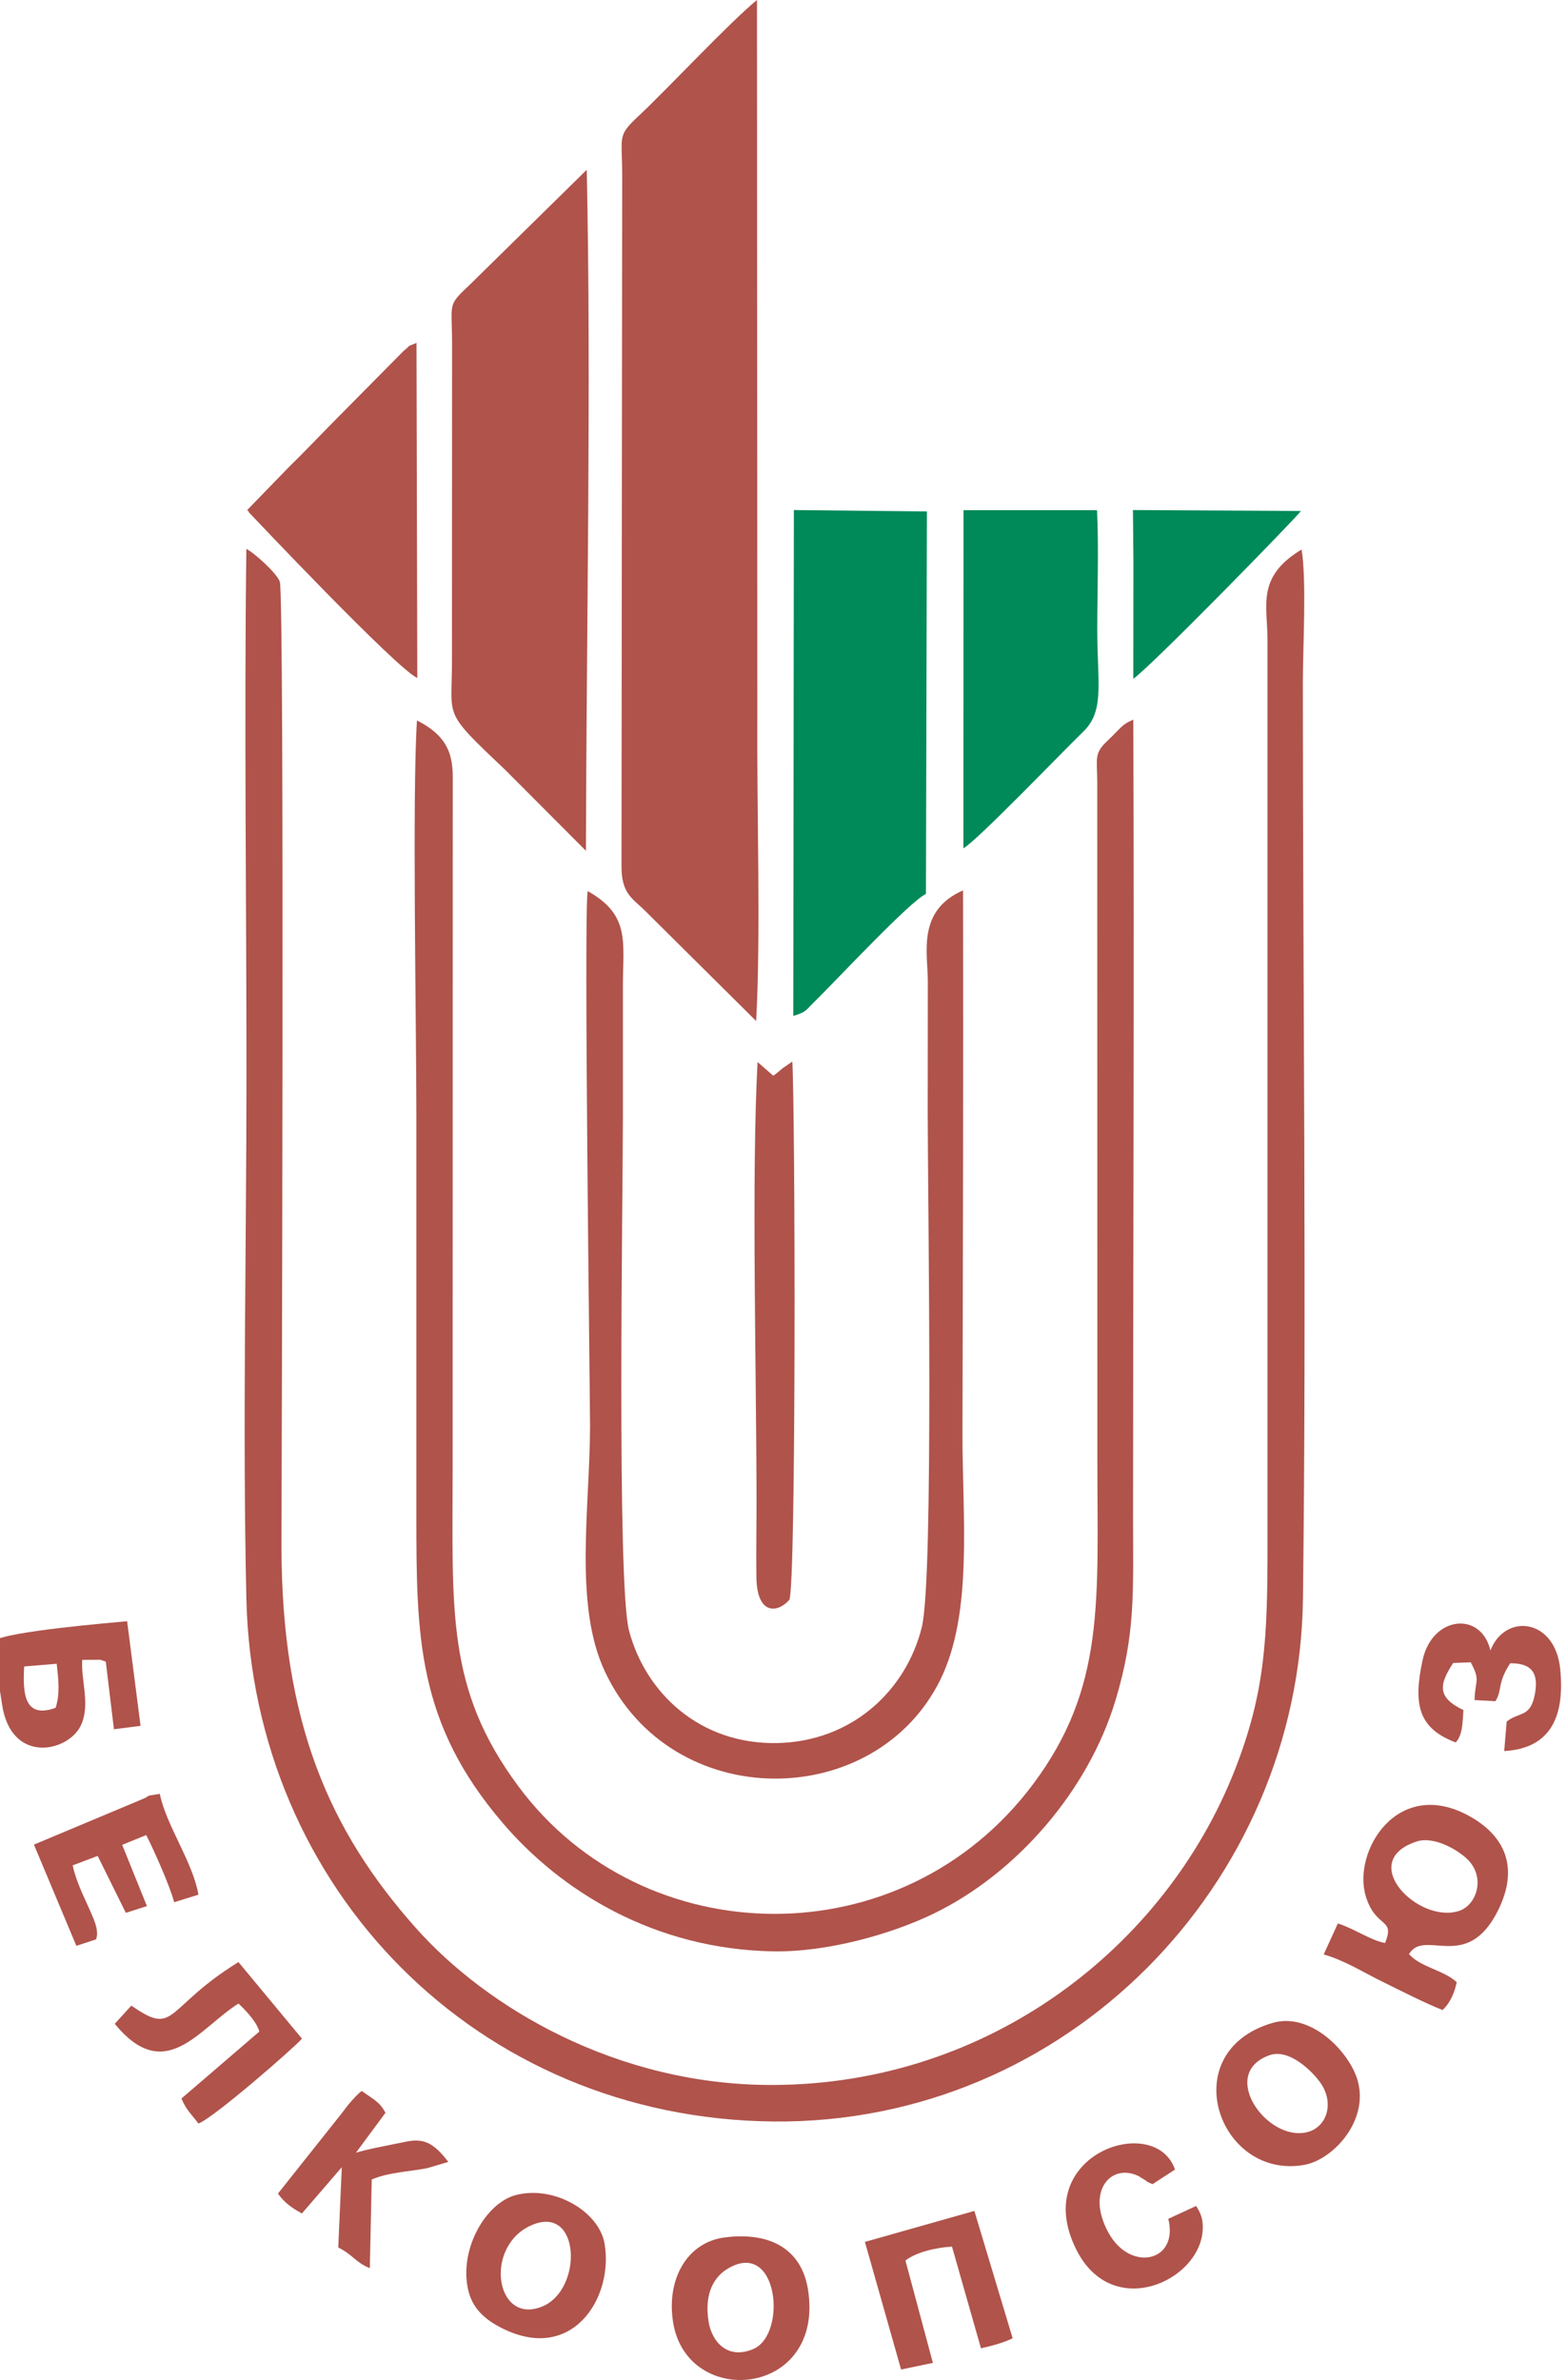 <?xml version="1.0" encoding="UTF-8"?>
<!DOCTYPE svg PUBLIC "-//W3C//DTD SVG 1.1//EN" "http://www.w3.org/Graphics/SVG/1.1/DTD/svg11.dtd">
<!-- Creator: CorelDRAW 2019 (64-Bit) -->
<svg xmlns="http://www.w3.org/2000/svg" xml:space="preserve" width="133px" height="202px" version="1.1" style="shape-rendering:geometricPrecision; text-rendering:geometricPrecision; image-rendering:optimizeQuality; fill-rule:evenodd; clip-rule:evenodd"
viewBox="0 0 133 202"
 xmlns:xlink="http://www.w3.org/1999/xlink">
 <defs>
  <style type="text/css">
   <![CDATA[
    .fil1 {fill:#008A59}
    .fil0 {fill:#B0534B}
   ]]>
  </style>
 </defs>
 <g id="Слой_x0020_1">
  <g id="_2960053732544">
   <path class="fil0" d="M110.47 46.64c-3.86,2.33 -2.89,4.73 -2.89,7.71l0 76.82c0,7.89 -0.19,12.49 -2.8,19.12 -5.9,14.96 -20.79,26.59 -39.12,26.67 -13.38,0.06 -24.45,-6.67 -30.35,-13.31 -7.39,-8.3 -11.42,-17.54 -11.42,-32.48 0,-2 0.28,-80.61 -0.14,-81.8 -0.27,-0.74 -2.18,-2.46 -2.84,-2.78 -0.19,14.79 0.01,29.72 0.01,44.53 0,14.74 -0.34,29.85 -0.01,44.54 0.55,24.6 19.56,44.16 44.75,44.4 24.86,0.23 44.64,-20.14 44.93,-44.4 0.31,-25.32 -0.01,-52.11 -0.01,-77.73 0,-2.87 0.33,-8.78 -0.11,-11.29z"/>
   <path class="fil0" d="M52.81 14.89l-0.06 58.61c-0.01,2.42 0.97,2.75 2.11,3.91l9.32 9.25c0.4,-7.29 0.05,-17.89 0.1,-25.74l-0.03 -60.92c-2.32,1.89 -7.63,7.58 -9.97,9.77 -1.94,1.81 -1.47,1.68 -1.47,5.12z"/>
   <path class="fil0" d="M96.19 61.08c-1,0.43 -0.93,0.59 -2.23,1.83 -1.1,1.04 -0.85,1.43 -0.83,3.39l0.01 57.7c0,11.86 0.69,19.21 -5.45,27.42 -11.11,14.87 -33.1,14.44 -43.67,0.22 -6.2,-8.33 -5.6,-14.94 -5.6,-27.34l0.01 -57.7c0.02,-1.96 0.01,-3.93 -3.04,-5.45 -0.41,6.33 -0.05,25.78 -0.05,33.55 0,11.26 0,22.52 0,33.78 0,10.39 0.03,17.73 7.35,26.27 4.86,5.68 12.76,10.7 22.97,10.87 4.65,0.07 10.08,-1.5 13.58,-3.2 7.13,-3.46 13.15,-10.52 15.43,-18.08 1.73,-5.7 1.5,-9.25 1.5,-15.56 0,-22.56 0.11,-45.16 0.02,-67.7z"/>
   <path class="fil0" d="M38.37 29.24l-0.01 26.9c0.01,4.94 -0.87,4.09 4.59,9.27l6.78 6.8c0.04,-18.39 0.46,-39.79 0.07,-57.8l-9.87 9.7c-2.01,1.91 -1.56,1.45 -1.56,5.13z"/>
   <path class="fil0" d="M81.74 75.57c-3.94,1.73 -2.99,5.3 -2.99,7.77 0,3.69 -0.01,7.38 -0.01,11.06 0,6.93 0.53,39.56 -0.5,43.7 -1.34,5.41 -5.95,9.71 -12.27,9.84 -6.57,0.13 -11.18,-4.25 -12.58,-9.54 -1.05,-3.99 -0.52,-36.92 -0.52,-43.7 0,-3.68 0,-7.37 0,-11.06 0,-3.71 0.64,-5.97 -2.99,-8.01 -0.34,1.91 0.19,42.04 0.2,45.38 0,6.85 -1.41,15.21 1.27,20.88 5.68,12.07 22.91,11.88 28.45,0.7 2.82,-5.71 1.87,-13.95 1.89,-20.98 0.04,-15.33 0.08,-30.71 0.05,-46.04z"/>
   <path class="fil1" d="M67.33 86.23c1.14,-0.37 0.97,-0.4 1.81,-1.22 2,-1.97 8.08,-8.5 9.45,-9.14l0.08 -32.46 -11.29 -0.12 -0.05 42.94z"/>
   <path class="fil1" d="M81.77 72c1.2,-0.68 8.5,-8.29 10.18,-9.91 1.83,-1.77 1.18,-4.14 1.18,-8.64 0,-3.29 0.14,-6.9 -0.02,-10.15l-11.33 0 -0.01 28.7z"/>
   <path class="fil0" d="M20.98 43.29c0.05,0.06 0.13,0.08 0.15,0.2 0,0 12.6,13.35 14.29,14.05l-0.07 -28.44c-0.92,0.41 -0.31,0.03 -1.11,0.7l-6.23 6.3c-1.17,1.19 -2.21,2.29 -3.42,3.47l-3.61 3.72z"/>
   <path class="fil0" d="M117.56 164.91c-1.25,-0.23 -2.57,-1.2 -4.01,-1.66l-1.2 2.63c1.82,0.52 3.48,1.59 5.05,2.35 1.52,0.74 3.36,1.7 5.04,2.37 0.67,-0.63 1.01,-1.48 1.2,-2.36 -1.07,-1.02 -3.1,-1.28 -4.05,-2.39 1.33,-2.21 4.9,1.62 7.55,-3.69 1.89,-3.8 0.43,-6.39 -2.32,-7.96 -6.15,-3.51 -10.08,2.93 -8.89,6.77 0.86,2.76 2.51,1.76 1.63,3.94zm2.66 -8.61c-5.12,1.7 0.18,7.01 3.61,5.89 1.46,-0.47 2.25,-2.72 0.84,-4.26 -0.77,-0.84 -2.92,-2.14 -4.45,-1.63z"/>
   <path class="fil0" d="M67 135.78c0.58,-1.48 0.5,-41.1 0.25,-45.68l-0.83 0.57c-0.31,0.25 -0.43,0.39 -0.79,0.63l-1.33 -1.16c-0.53,9.66 -0.09,26.54 -0.09,37.45 0,2.08 -0.04,4.21 -0.01,6.29 0.05,3.25 1.83,3.02 2.8,1.9z"/>
   <path class="fil0" d="M61.51 189.9c-3.16,0.4 -4.97,3.51 -4.38,7.2 1.18,7.41 12.89,6.36 11.45,-2.77 -0.54,-3.41 -3.18,-4.93 -7.07,-4.43zm0.36 2.59c-1.6,0.9 -2.05,2.64 -1.72,4.6 0.29,1.72 1.65,3.2 3.79,2.28 2.88,-1.23 2.13,-9.25 -2.07,-6.88z"/>
   <path class="fil0" d="M108.02 171.69c-8.4,2.44 -4.6,13.37 2.7,12.05 2.37,-0.43 5.45,-3.66 4.53,-7.09 -0.65,-2.44 -3.97,-5.91 -7.23,-4.96zm-0.29 2.75c-4.35,1.57 -0.16,7.4 3.24,6.52 1.63,-0.42 2.31,-2.43 1.12,-4.16 -0.64,-0.93 -2.65,-2.98 -4.36,-2.36z"/>
   <path class="fil0" d="M43.8 186.3c-2.53,0.64 -4.78,4.49 -4.1,7.89 0.33,1.71 1.45,2.64 2.71,3.31 6.09,3.24 9.71,-2.45 8.9,-7.09 -0.47,-2.69 -4.24,-4.95 -7.51,-4.11zm1.25 2.59c-4,1.82 -2.99,8.44 0.93,6.89 3.55,-1.4 3.31,-8.82 -0.93,-6.89z"/>
   <path class="fil1" d="M96.2 47.77l-0.01 9.84c1.46,-0.99 13.64,-13.47 14.23,-14.24l-14.26 -0.08 0.04 4.48z"/>
   <path class="fil0" d="M-0.5 139.25c0.04,1.49 0.44,3.85 0.67,5.39 0.76,5.14 5.6,4.07 6.68,1.83 0.85,-1.75 0.01,-3.83 0.13,-5.59l1.52 -0.01c0.07,0.01 0.18,0.06 0.24,0.08 0.06,0.01 0.17,0.05 0.24,0.09l0.69 5.73 2.26 -0.29 -1.14 -8.88c-1.28,0.12 -10.09,0.85 -11.29,1.65zm5.22 5.7c0.39,-1.19 0.24,-2.4 0.09,-3.74l-2.76 0.23c-0.13,2.33 0.02,4.46 2.67,3.51z"/>
   <path class="fil0" d="M11.14 170.23l-1.4 1.54c4.29,5.23 7.12,0.41 10.5,-1.72 0.51,0.47 1.55,1.53 1.77,2.38l-6.61 5.68c0.42,1 0.89,1.38 1.44,2.12 1.24,-0.42 8.24,-6.53 8.79,-7.2l-5.39 -6.5c-6.18,3.81 -5.31,6.28 -8.86,3.85 -0.06,-0.04 -0.16,-0.11 -0.24,-0.15z"/>
   <path class="fil0" d="M123.55 147.89c0.6,-0.61 0.58,-1.72 0.66,-2.75 -2.28,-1.08 -2.05,-2.19 -0.87,-4l1.49 -0.05c0.84,1.58 0.38,1.42 0.32,3.2l1.77 0.1c0.6,-0.91 0.14,-1.52 1.26,-3.22 1.62,-0.01 2.4,0.63 2.13,2.41 -0.35,2.27 -1.33,1.65 -2.43,2.54l-0.21 2.5c4.1,-0.23 5.14,-3.14 4.75,-6.99 -0.43,-4.27 -4.67,-4.75 -5.92,-1.55 -0.79,-3.36 -4.92,-2.94 -5.75,0.79 -0.84,3.85 -0.33,5.83 2.8,7.02z"/>
   <path class="fil0" d="M2.88 156.56l3.6 8.59 1.68 -0.55c0.05,-0.25 0.11,-0.27 0.06,-0.77 -0.12,-1.15 -1.62,-3.42 -2.05,-5.51 0.69,-0.27 1.4,-0.52 2.12,-0.8l2.39 4.83 1.79 -0.57 -2.1 -5.2 2.04 -0.83c0.65,1.27 2.02,4.34 2.37,5.7l2.06 -0.64c-0.47,-2.77 -2.71,-5.82 -3.28,-8.56 -1.67,0.29 -0.37,0 -1.64,0.52l-9.04 3.79z"/>
   <path class="fil0" d="M73.41 190.28l3.07 10.83 2.7 -0.56 -2.33 -8.69c0.91,-0.71 2.59,-1.1 3.95,-1.18l2.46 8.63c1,-0.22 1.95,-0.49 2.69,-0.85l-3.25 -10.81 -9.29 2.63z"/>
   <path class="fil0" d="M23.59 186.18c0.61,0.85 1.25,1.24 2.03,1.69l3.39 -3.93 -0.3 6.81c1.29,0.66 1.48,1.28 2.68,1.76l0.16 -7.53c1.45,-0.61 3.11,-0.65 4.71,-0.96l1.79 -0.53c-1.3,-1.71 -2.16,-2.01 -3.62,-1.71 -1.21,0.25 -3.28,0.63 -4.22,0.93l2.51 -3.39c-0.49,-0.9 -0.9,-1.06 -2.02,-1.85 -0.25,0.2 -0.19,0.14 -0.49,0.44 -0.02,0.02 -0.39,0.42 -0.43,0.47 -0.41,0.47 -0.56,0.72 -0.93,1.18l-5.26 6.62z"/>
   <path class="fil0" d="M101.52 187.23l-2.36 1.09c0.91,3.65 -3.23,4.58 -5.09,1.16 -1.94,-3.56 0.28,-5.95 2.62,-4.76 1.42,0.72 -0.79,-0.43 0.41,0.26 0.55,0.31 -0.17,0.01 0.72,0.4l1.91 -1.24c-1.7,-4.92 -12.42,-1.25 -8.37,6.81 3.02,6.01 10.34,2.73 10.71,-1.55 0.08,-0.94 -0.11,-1.5 -0.55,-2.17z"/>
  </g>
 </g>
</svg>

